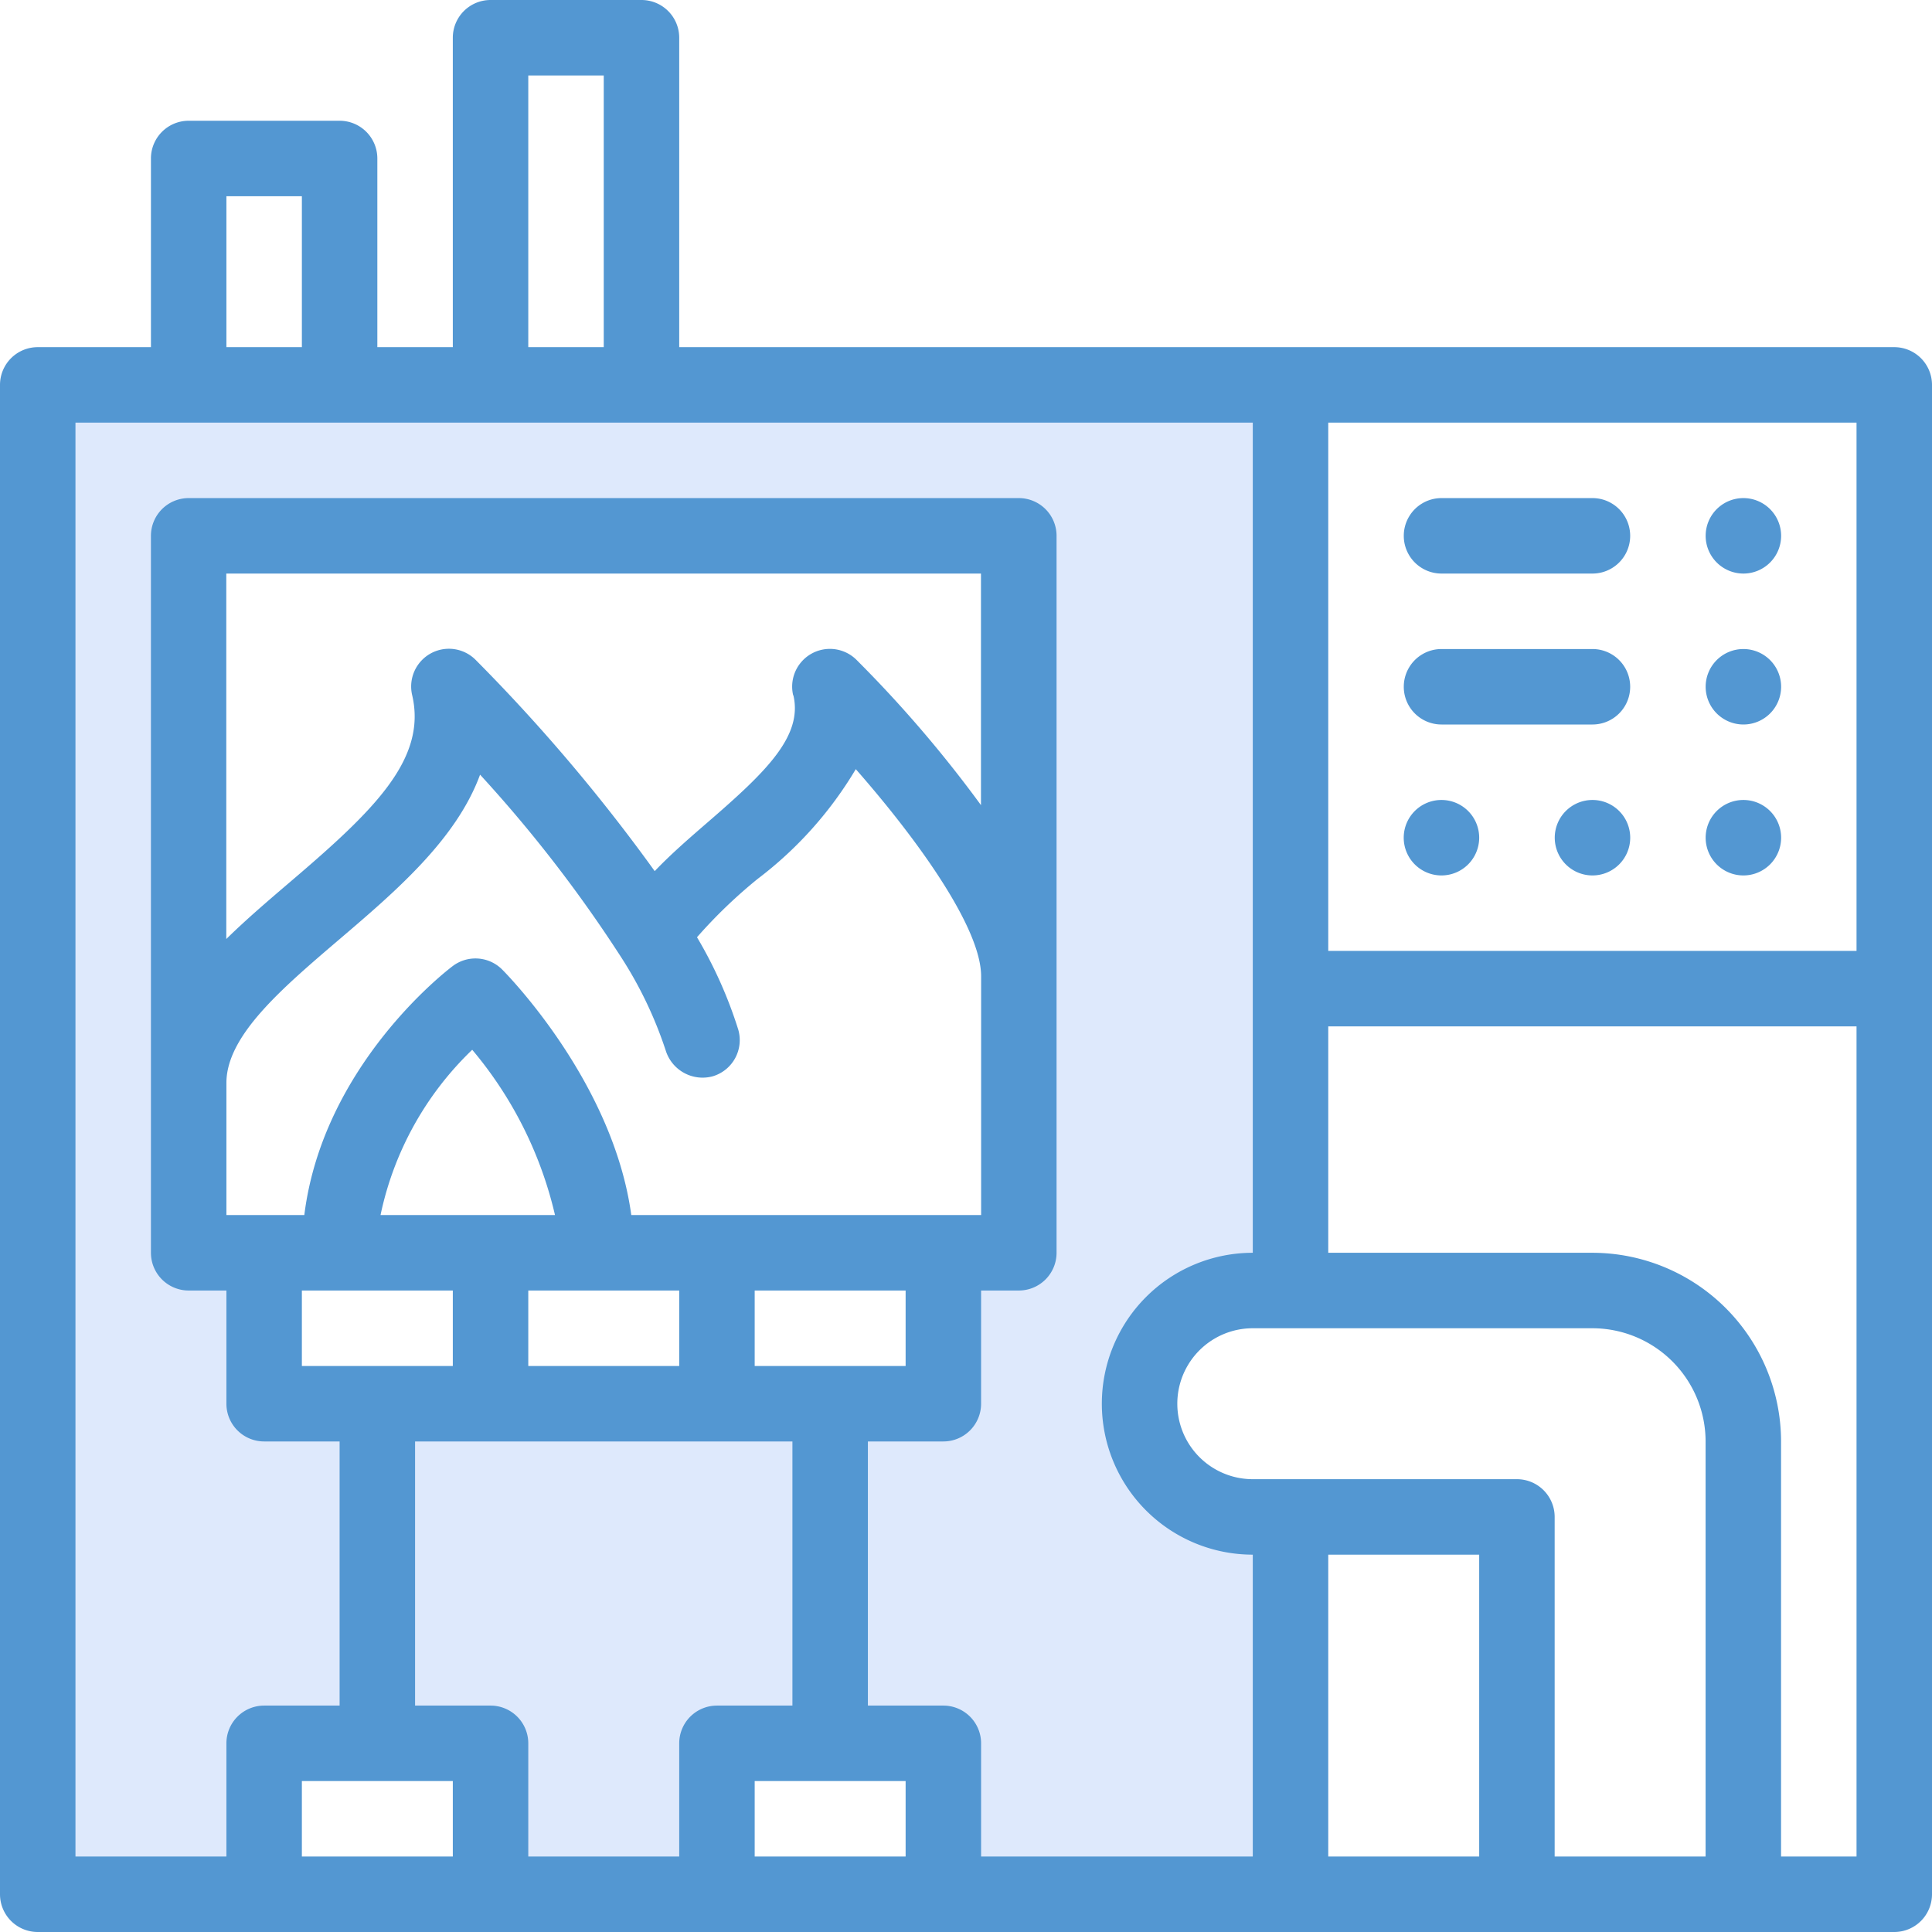 <svg id="ico-furnace" xmlns="http://www.w3.org/2000/svg" width="64" height="64" viewBox="0 0 64 64">
  <path id="Subtraction_28" data-name="Subtraction 28" d="M3388.444-1713H3347v-50h41.444v29.584l-3.4.765-1.531,2.735.619,2.843,4.316,1.823V-1713Zm-18.094-4.316v4h7v-4Zm-15,0v4h6v-4Zm-.5-17h.5v5h22v-5h2v-24h-27v24Z" transform="translate(-3345.849 1775.816)" fill="#dee9fc"/>
  <path id="Path_98" data-name="Path 98" d="M62.75,11.5H22.5V1.25A1.25,1.25,0,0,0,21.25,0h-5A1.25,1.25,0,0,0,15,1.25V11.5H12.5V5.25A1.25,1.25,0,0,0,11.25,4h-5A1.25,1.25,0,0,0,5,5.25V11.5H1.25A1.25,1.25,0,0,0,0,12.75v50A1.25,1.25,0,0,0,1.25,64h61.5A1.25,1.25,0,0,0,64,62.75v-50A1.25,1.25,0,0,0,62.75,11.5ZM17.5,2.5H20v9H17.5Zm-10,4H10v5H7.5Zm7.5,55H10V59h5Zm7.5-3.75V61.5h-5V57.75a1.25,1.25,0,0,0-1.25-1.25h-2.5V47.75h12.5V56.5h-2.5A1.25,1.25,0,0,0,22.5,57.75Zm3.782-34.717c.316,1.357-.911,2.539-2.818,4.188-.61.528-1.232,1.065-1.776,1.636a58.069,58.069,0,0,0-5.934-7,1.25,1.25,0,0,0-2.1,1.172c.494,2.125-1.275,3.826-4.032,6.177-.727.621-1.462,1.248-2.126,1.9V19h25v7.671a40.926,40.926,0,0,0-4.121-4.81,1.25,1.25,0,0,0-2.1,1.172ZM11.248,31.112c1.848-1.577,3.866-3.3,4.655-5.45a44.976,44.976,0,0,1,4.646,6.005,13.417,13.417,0,0,1,1.506,3.139,1.28,1.28,0,0,0,1.551.849,1.25,1.25,0,0,0,.849-1.55,14.5,14.5,0,0,0-1.366-3.058A16.463,16.463,0,0,1,25.1,29.113a12.7,12.7,0,0,0,3.249-3.634c2.019,2.3,4.152,5.243,4.152,6.86V40.25H20.912c-.6-4.4-4.115-7.971-4.278-8.134A1.25,1.25,0,0,0,15,32c-.189.142-4.3,3.284-4.919,8.25H7.5V35.875C7.5,34.31,9.321,32.757,11.248,31.112ZM30,42.75v2.5H25v-2.5Zm-12.5,0h5v2.5h-5Zm-4.894-2.5a10.6,10.6,0,0,1,3.037-5.475,13.086,13.086,0,0,1,2.742,5.475ZM10,42.75h5v2.5H10ZM30,61.5H25V59h5Zm11.5,0h-9V57.75a1.25,1.25,0,0,0-1.25-1.25h-2.5V47.75h2.5A1.25,1.25,0,0,0,32.5,46.5V42.75h1.25A1.25,1.25,0,0,0,35,41.5V17.75a1.25,1.25,0,0,0-1.25-1.25H6.25A1.25,1.25,0,0,0,5,17.75V41.5a1.25,1.25,0,0,0,1.25,1.25H7.5V46.5a1.25,1.25,0,0,0,1.25,1.25h2.5V56.5H8.75A1.25,1.25,0,0,0,7.5,57.75V61.5h-5V14h39V41.5a5,5,0,1,0,0,10Zm2.5-10h5v10H44Zm7.5,10V50.25A1.25,1.25,0,0,0,50.25,49H41.5a2.5,2.5,0,1,1,0-5H52.75a3.754,3.754,0,0,1,3.75,3.75V61.5Zm10,0H59V47.75a6.257,6.257,0,0,0-6.25-6.25H44V34H61.5Zm0-30H44V14H61.5Z" fill="#5397d2"/>
  <path id="Path_99" data-name="Path 99" d="M373.25,134.5h5a1.25,1.25,0,1,0,0-2.5h-5a1.25,1.25,0,1,0,0,2.5Z" transform="translate(-325.498 -115.5)" fill="#5397d2"/>
  <path id="Path_100" data-name="Path 100" d="M453.25,134.5a1.25,1.25,0,1,0-1.25-1.25A1.252,1.252,0,0,0,453.25,134.5Z" transform="translate(-395.498 -115.5)" fill="#5397d2"/>
  <path id="Path_101" data-name="Path 101" d="M453.25,174.5a1.25,1.25,0,1,0-1.25-1.25A1.252,1.252,0,0,0,453.25,174.5Z" transform="translate(-395.498 -150.5)" fill="#5397d2"/>
  <path id="Path_102" data-name="Path 102" d="M373.25,174.5h5a1.25,1.25,0,1,0,0-2.5h-5a1.25,1.25,0,1,0,0,2.5Z" transform="translate(-325.498 -150.5)" fill="#5397d2"/>
  <path id="Path_103" data-name="Path 103" d="M413.25,212a1.25,1.25,0,1,0,1.25,1.25A1.25,1.25,0,0,0,413.25,212Z" transform="translate(-360.497 -185.5)" fill="#5397d2"/>
  <path id="Path_104" data-name="Path 104" d="M453.25,214.5a1.25,1.25,0,1,0-1.25-1.25A1.25,1.25,0,0,0,453.25,214.5Z" transform="translate(-395.498 -185.5)" fill="#5397d2"/>
  <path id="Path_105" data-name="Path 105" d="M373.25,214.5a1.25,1.25,0,1,0-1.25-1.25A1.25,1.25,0,0,0,373.25,214.5Z" transform="translate(-325.5 -185.5)" fill="#5397d2"/>
</svg>
